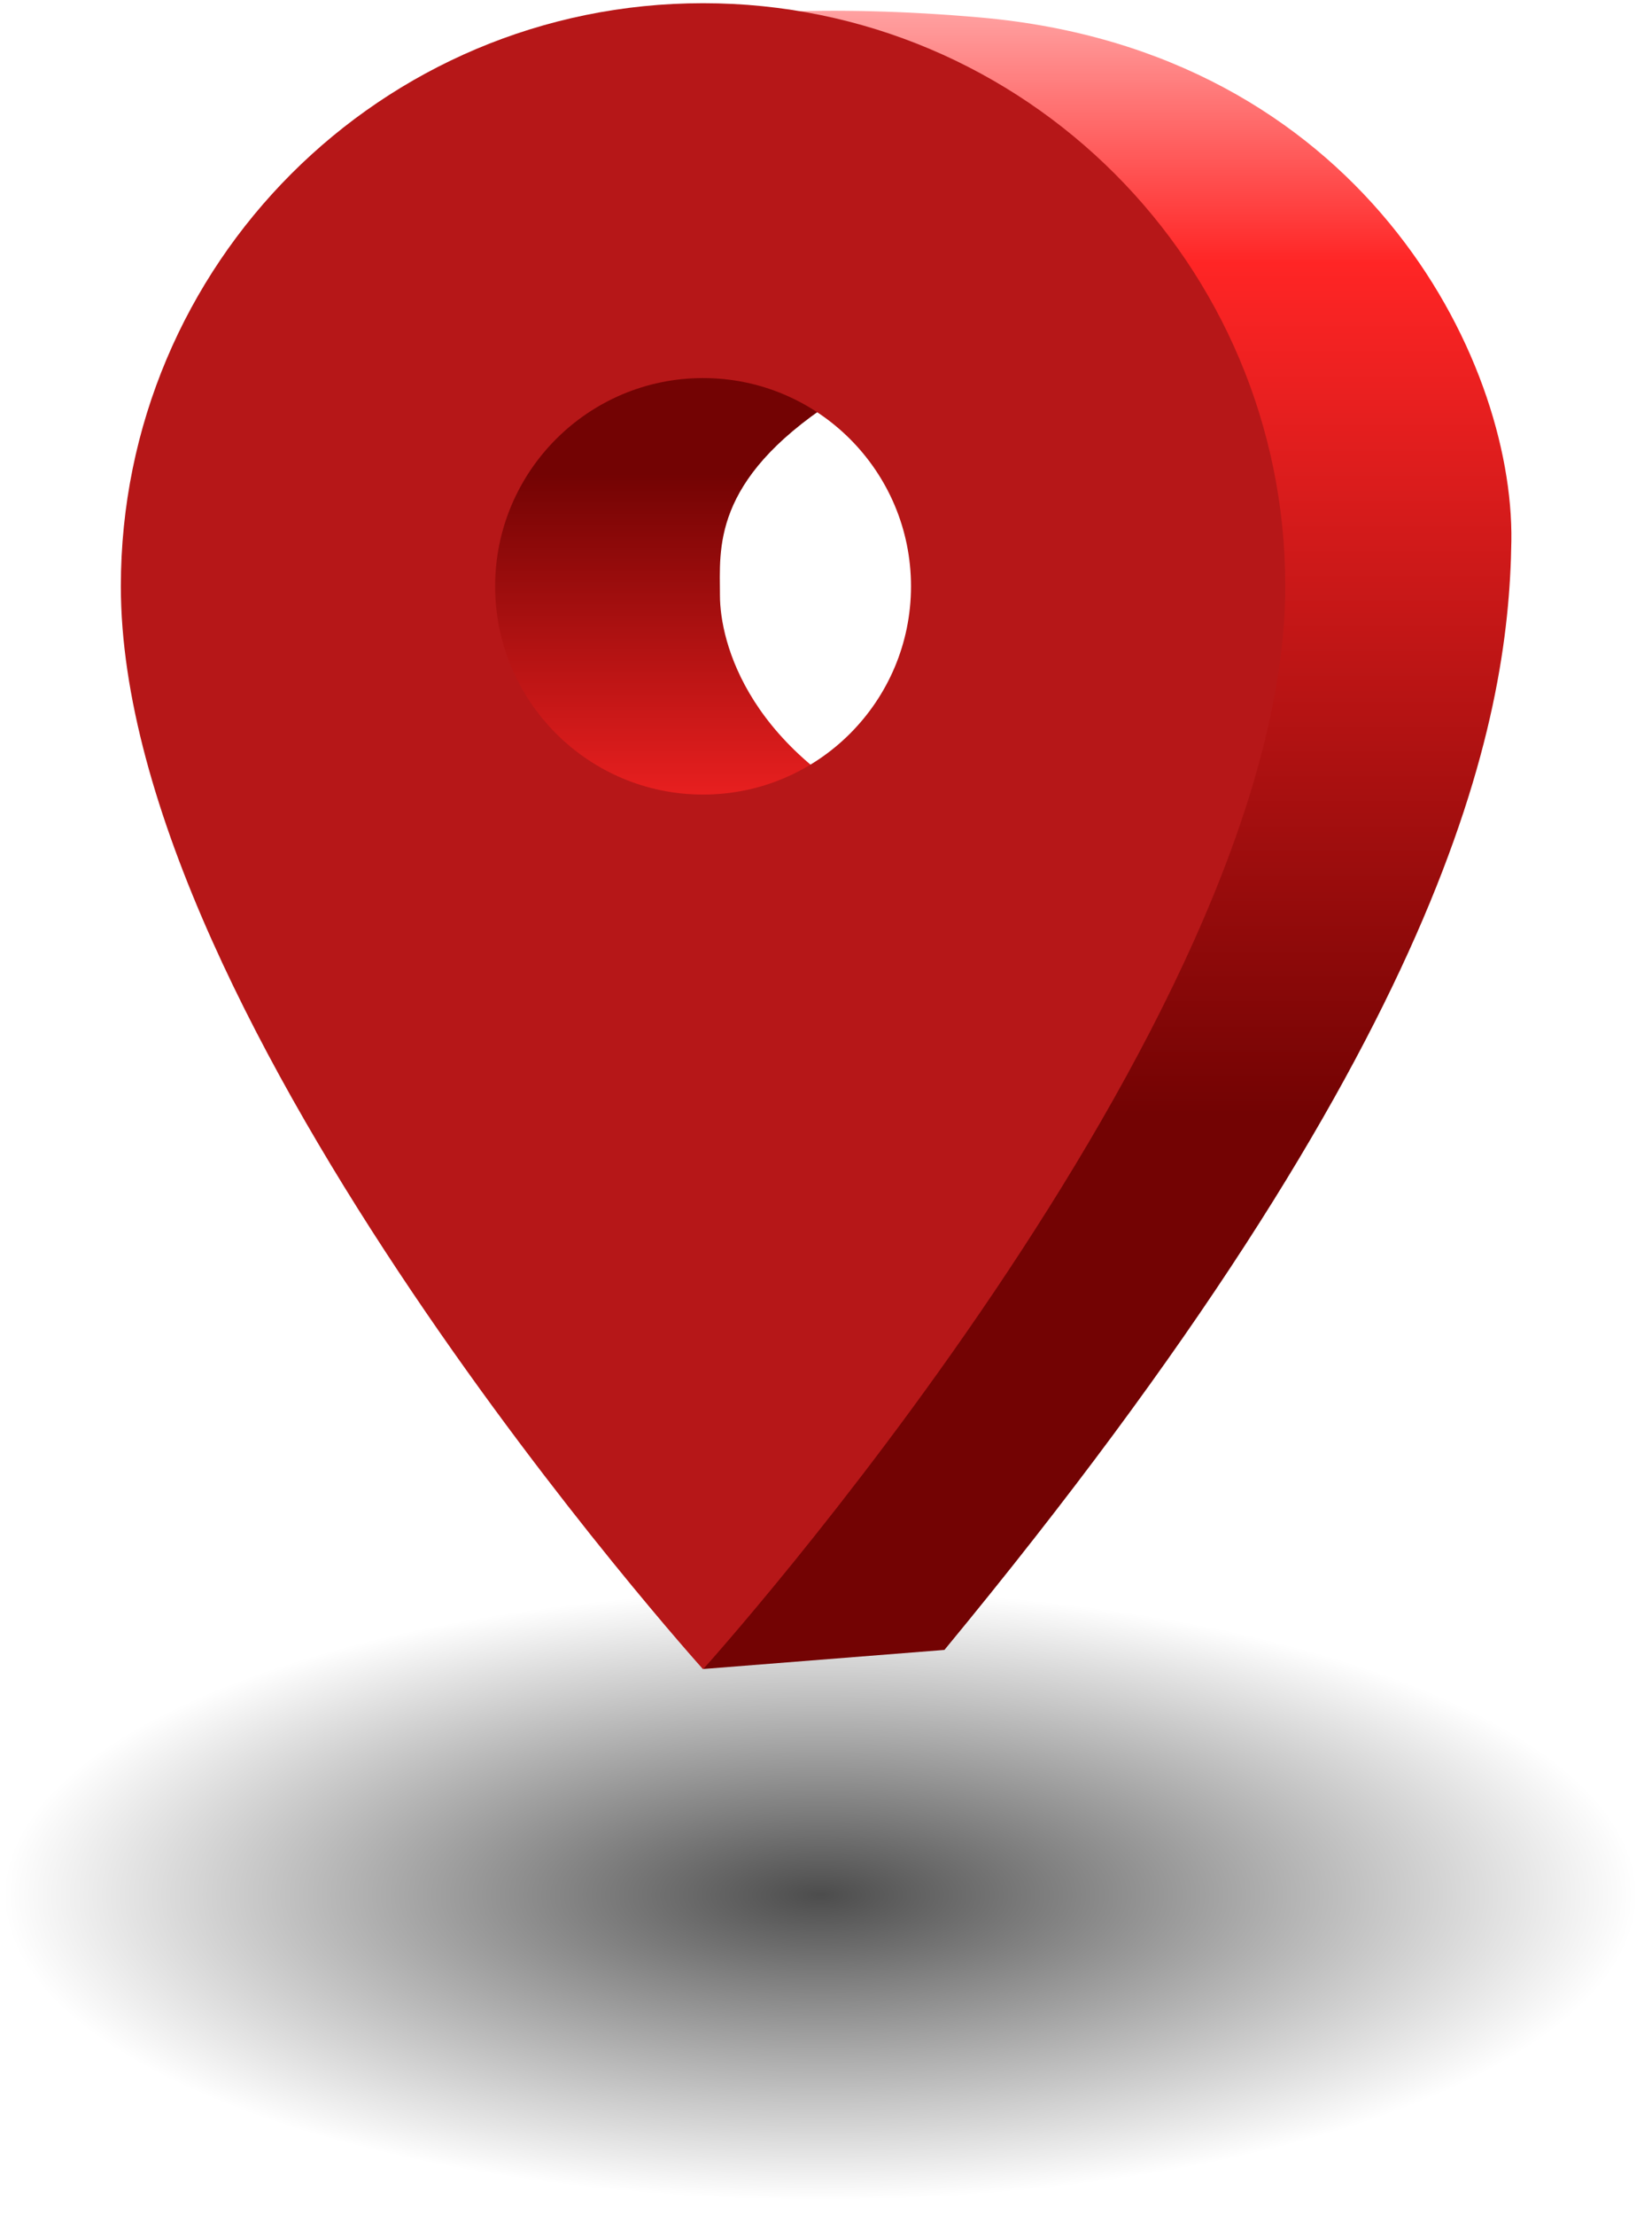 <svg width="97" height="130" viewBox="0 0 97 130" fill="none" xmlns="http://www.w3.org/2000/svg">
<ellipse cx="48.177" cy="111.232" rx="47.899" ry="17.878" fill="url(#paint0_radial_5123_21845)"/>
<path d="M57.574 1.028C39.737 -0.544 29.939 2.941 27.269 4.88L45.484 10.539L58.359 17.457L57.574 54.952L43.835 87.416L41.316 97.967L55.454 96.849C85.052 61.005 88.585 42.532 88.742 31.763C88.899 20.994 79.87 2.993 57.574 1.028Z" fill="url(#paint1_linear_5123_21845)"/>
<path d="M26.954 13.587L54.883 21.05C56.784 20.816 57.913 21.41 58.354 21.977L54.883 21.05C53.377 21.235 51.388 21.939 48.875 23.587C41.765 28.248 42.273 32.231 42.273 34.943C42.273 37.655 43.881 44.265 53.53 48.502C61.249 51.892 48.79 55.677 41.596 57.146C36.856 55.734 27.122 52.384 26.107 50.282C24.837 47.655 22.467 28.757 23.145 26.977C23.686 25.553 25.91 17.457 26.954 13.587Z" fill="url(#paint2_linear_5123_21845)"/>
<path d="M41.282 0.188C22.382 0.188 7.096 15.493 7.096 34.416C7.096 60.088 41.282 97.984 41.282 97.984C41.282 97.984 75.467 60.088 75.467 34.416C75.467 15.493 60.182 0.188 41.282 0.188ZM41.282 46.641C34.542 46.641 29.073 41.164 29.073 34.416C29.073 27.669 34.542 22.192 41.282 22.192C48.021 22.192 53.491 27.669 53.491 34.416C53.491 41.164 48.021 46.641 41.282 46.641Z" fill="#B61718"/>
<defs>
<radialGradient id="paint0_radial_5123_21845" cx="0" cy="0" r="1" gradientUnits="userSpaceOnUse" gradientTransform="translate(48.177 111.232) rotate(90) scale(17.878 47.899)">
<stop stop-opacity="0.7"/>
<stop offset="1" stop-opacity="0"/>
</radialGradient>
<linearGradient id="paint1_linear_5123_21845" x1="58.007" y1="0.632" x2="58.007" y2="96.849" gradientUnits="userSpaceOnUse">
<stop stop-color="#FFA1A1"/>
<stop offset="0.154" stop-color="#FF2525"/>
<stop offset="0.673" stop-color="#730303"/>
<stop offset="1" stop-color="#730303"/>
</linearGradient>
<linearGradient id="paint2_linear_5123_21845" x1="40.69" y1="13.587" x2="40.69" y2="57.146" gradientUnits="userSpaceOnUse">
<stop stop-color="#730303"/>
<stop offset="0.327" stop-color="#730303"/>
<stop offset="0.846" stop-color="#FF2525"/>
<stop offset="1" stop-color="#FFA1A1"/>
</linearGradient>
</defs>
</svg>
